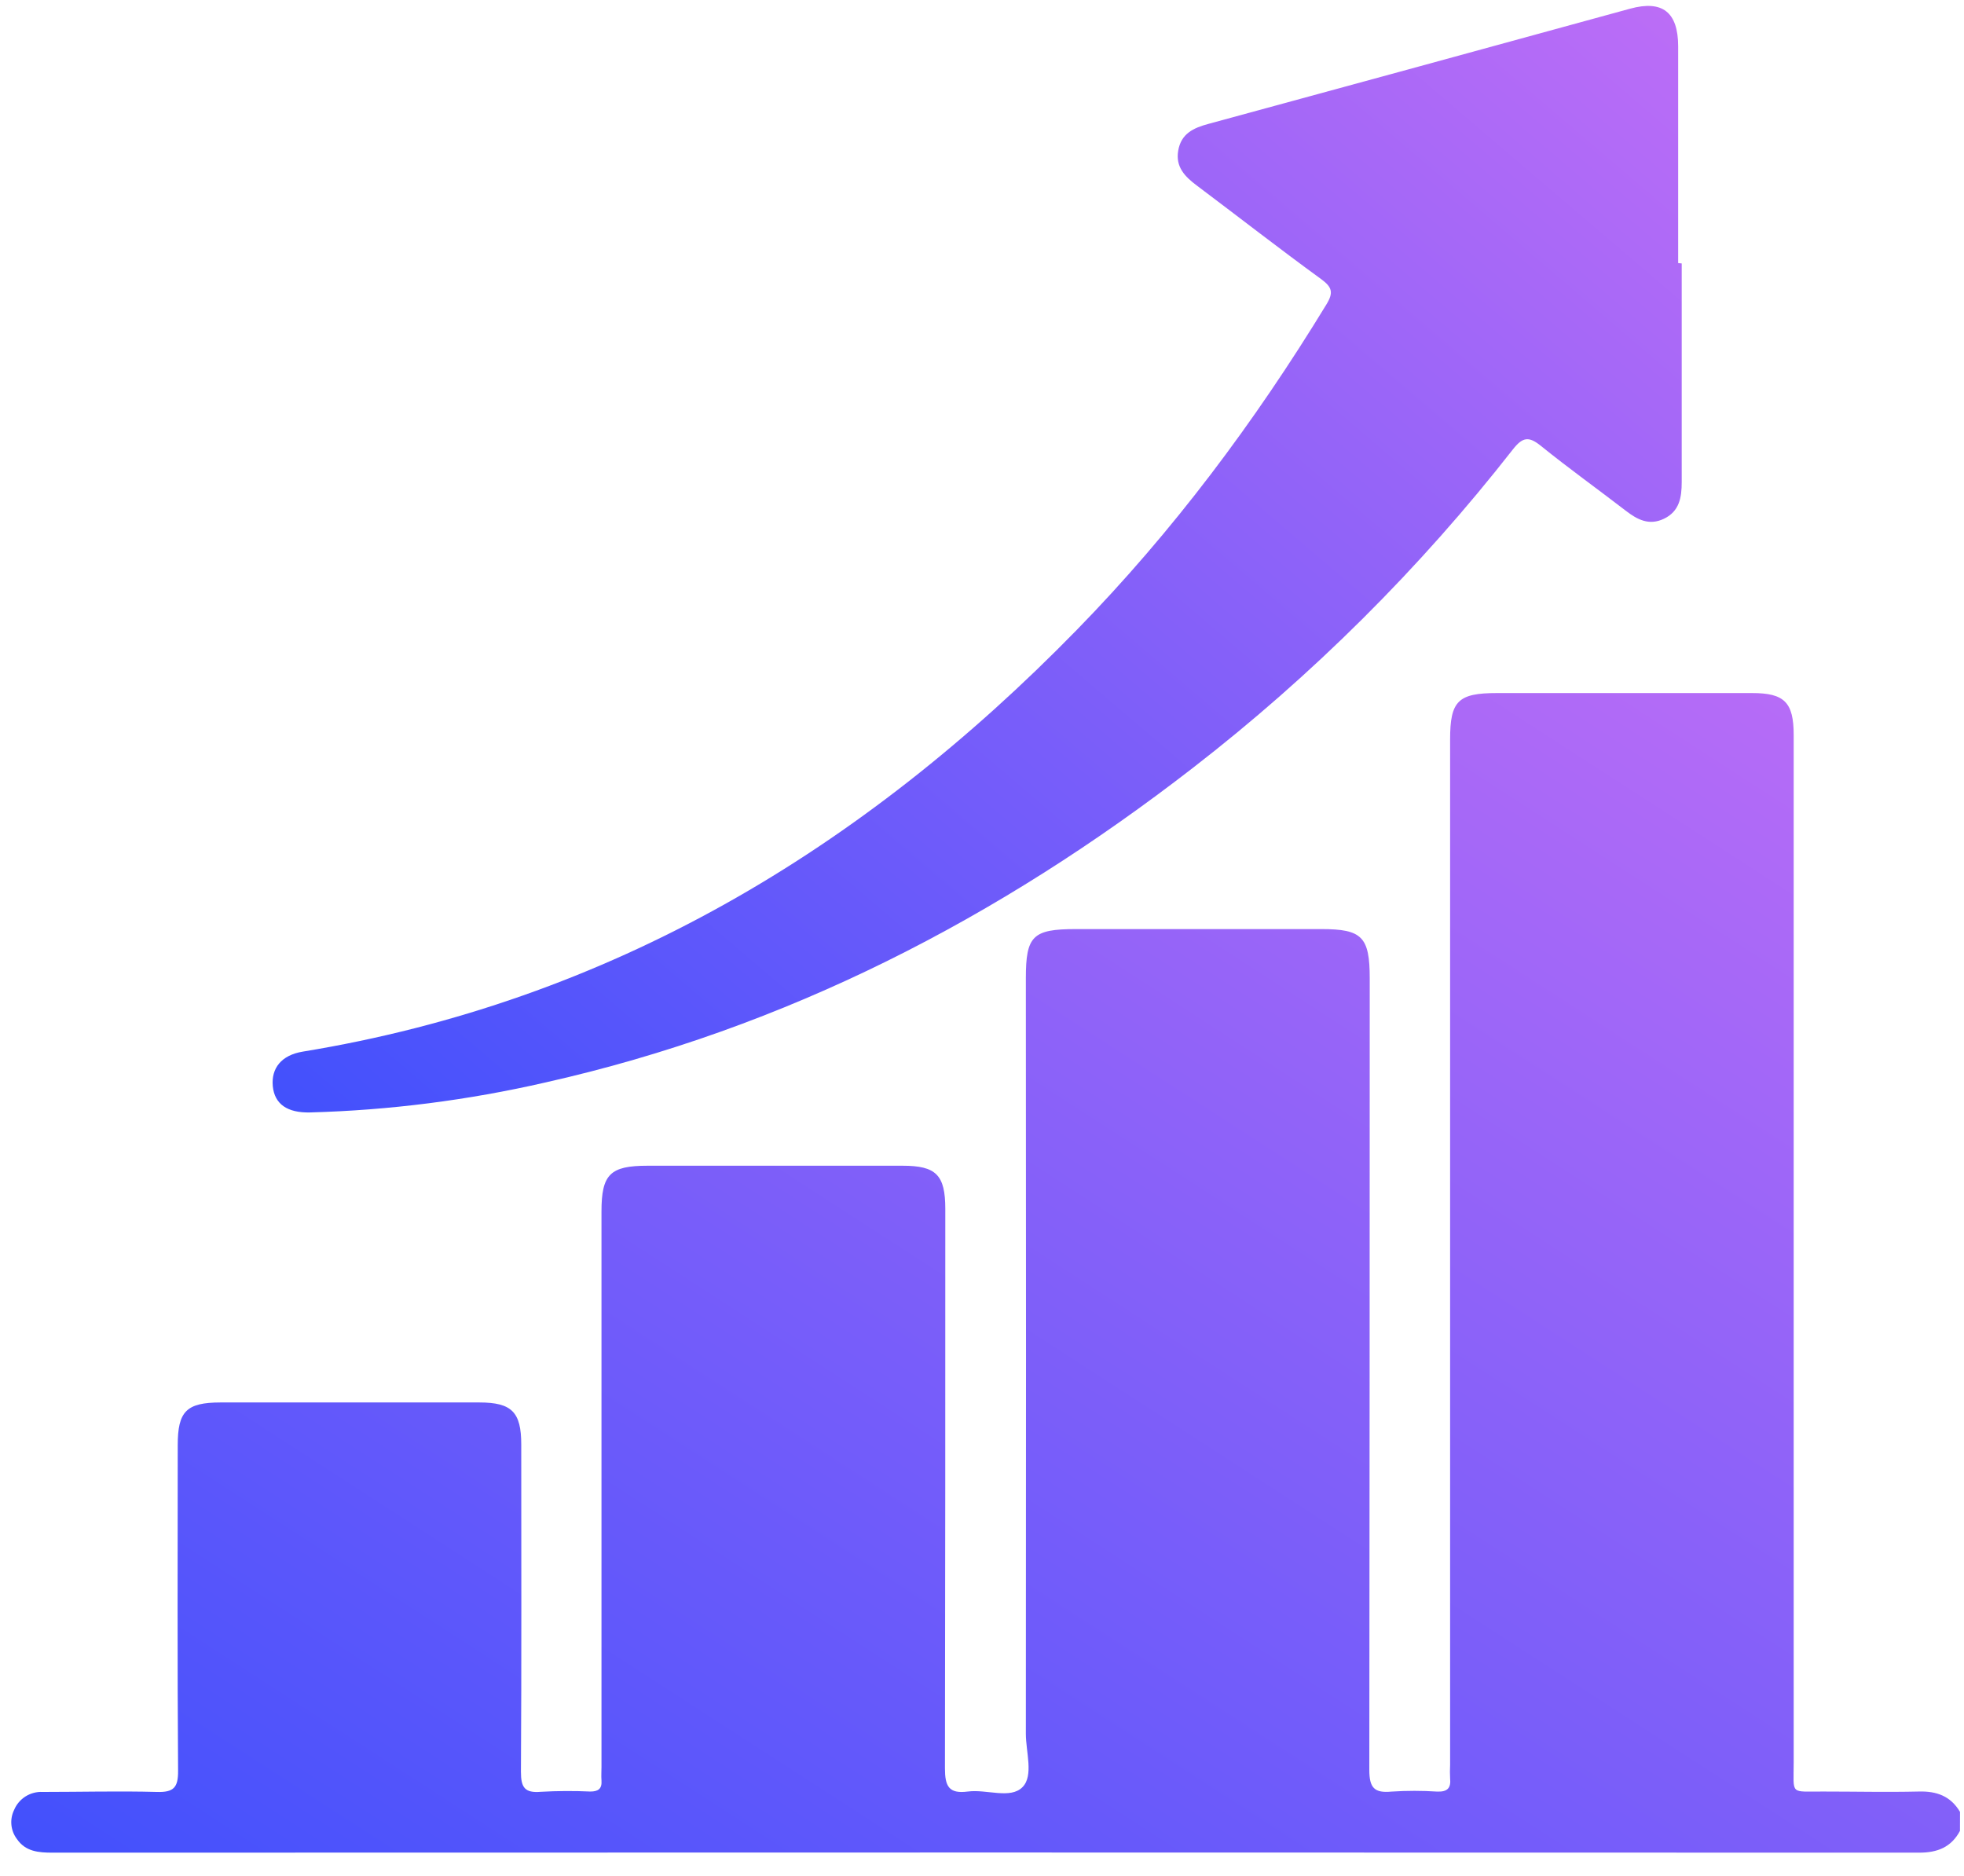 <svg width="67" height="64" viewBox="0 0 67 64" fill="none" xmlns="http://www.w3.org/2000/svg">
<path d="M66.862 62.46C66.564 63.018 66.092 63.202 65.475 63.202C44.244 63.195 23.016 63.195 1.789 63.202C1.32 63.202 0.869 63.168 0.575 62.734C0.47 62.595 0.406 62.429 0.389 62.256C0.372 62.082 0.403 61.907 0.479 61.75C0.558 61.558 0.694 61.396 0.869 61.285C1.045 61.174 1.25 61.12 1.457 61.131C2.755 61.131 4.059 61.096 5.352 61.131C5.927 61.148 6.08 60.98 6.075 60.406C6.049 56.706 6.061 53.006 6.063 49.305C6.063 48.146 6.359 47.846 7.523 47.844C10.467 47.844 13.411 47.844 16.352 47.844C17.461 47.844 17.782 48.174 17.782 49.279C17.782 53.001 17.794 56.724 17.771 60.446C17.771 60.98 17.903 61.173 18.451 61.126C19.013 61.094 19.576 61.091 20.137 61.117C20.411 61.117 20.54 61.022 20.519 60.739C20.507 60.588 20.519 60.437 20.519 60.285V41.329C20.519 40.061 20.814 39.768 22.092 39.768C24.992 39.768 27.892 39.768 30.791 39.768C31.936 39.768 32.248 40.084 32.248 41.242C32.248 47.605 32.248 53.967 32.236 60.323C32.236 60.933 32.366 61.202 33.015 61.117C33.664 61.032 34.47 61.386 34.883 60.965C35.267 60.573 34.996 59.768 34.996 59.145C35.003 50.555 35.003 41.965 34.996 33.372C34.996 31.926 35.232 31.695 36.703 31.695H45.077C46.465 31.695 46.727 31.959 46.727 33.376C46.727 42.379 46.722 51.38 46.713 60.382C46.713 60.991 46.886 61.175 47.469 61.119C47.989 61.085 48.511 61.085 49.031 61.119C49.377 61.131 49.504 60.999 49.469 60.666C49.461 60.515 49.461 60.363 49.469 60.212V25.225C49.469 23.91 49.742 23.643 51.072 23.643H59.771C60.874 23.643 61.19 23.959 61.19 25.076C61.19 36.762 61.19 48.448 61.19 60.132C61.19 61.253 61.05 61.11 62.205 61.117C63.287 61.117 64.37 61.142 65.452 61.117C66.071 61.098 66.546 61.275 66.864 61.811L66.862 62.46Z" fill="url(#paint0_linear_11_346)"/>
<path d="M57.37 8.987C57.37 11.475 57.37 13.962 57.37 16.446C57.37 16.966 57.294 17.445 56.762 17.698C56.257 17.94 55.853 17.726 55.456 17.419C54.496 16.679 53.509 15.974 52.569 15.213C52.154 14.878 51.946 14.904 51.61 15.332C48.435 19.393 44.767 23.043 40.691 26.198C34.082 31.32 26.814 35.083 18.604 36.928C15.969 37.533 13.28 37.876 10.578 37.95C9.801 37.969 9.364 37.664 9.306 37.053C9.249 36.443 9.598 35.995 10.33 35.875C20.809 34.158 29.41 28.991 36.73 21.492C40.009 18.136 42.802 14.399 45.246 10.391C45.499 9.98 45.445 9.799 45.072 9.523C43.641 8.483 42.241 7.39 40.822 6.325C40.423 6.025 40.099 5.697 40.193 5.142C40.292 4.557 40.713 4.363 41.233 4.224C46.027 2.92 50.818 1.611 55.606 0.297C56.711 -0.005 57.246 0.412 57.249 1.577C57.249 4.044 57.249 6.51 57.249 8.975L57.37 8.987Z" fill="url(#paint1_linear_11_346)"/>
<defs>
<linearGradient id="paint0_linear_11_346" x1="69.006" y1="19.739" x2="16.384" y2="101.077" gradientUnits="userSpaceOnUse">
<stop/>
<stop offset="0" stop-color="#C46FF6"/>
<stop offset="1" stop-color="#1947FE"/>
</linearGradient>
<linearGradient id="paint1_linear_11_346" x1="58.919" y1="-3.523" x2="4.549" y2="60.159" gradientUnits="userSpaceOnUse">
<stop/>
<stop offset="0" stop-color="#C46FF6"/>
<stop offset="1" stop-color="#1947FE"/>
</linearGradient>
</defs>
</svg>
